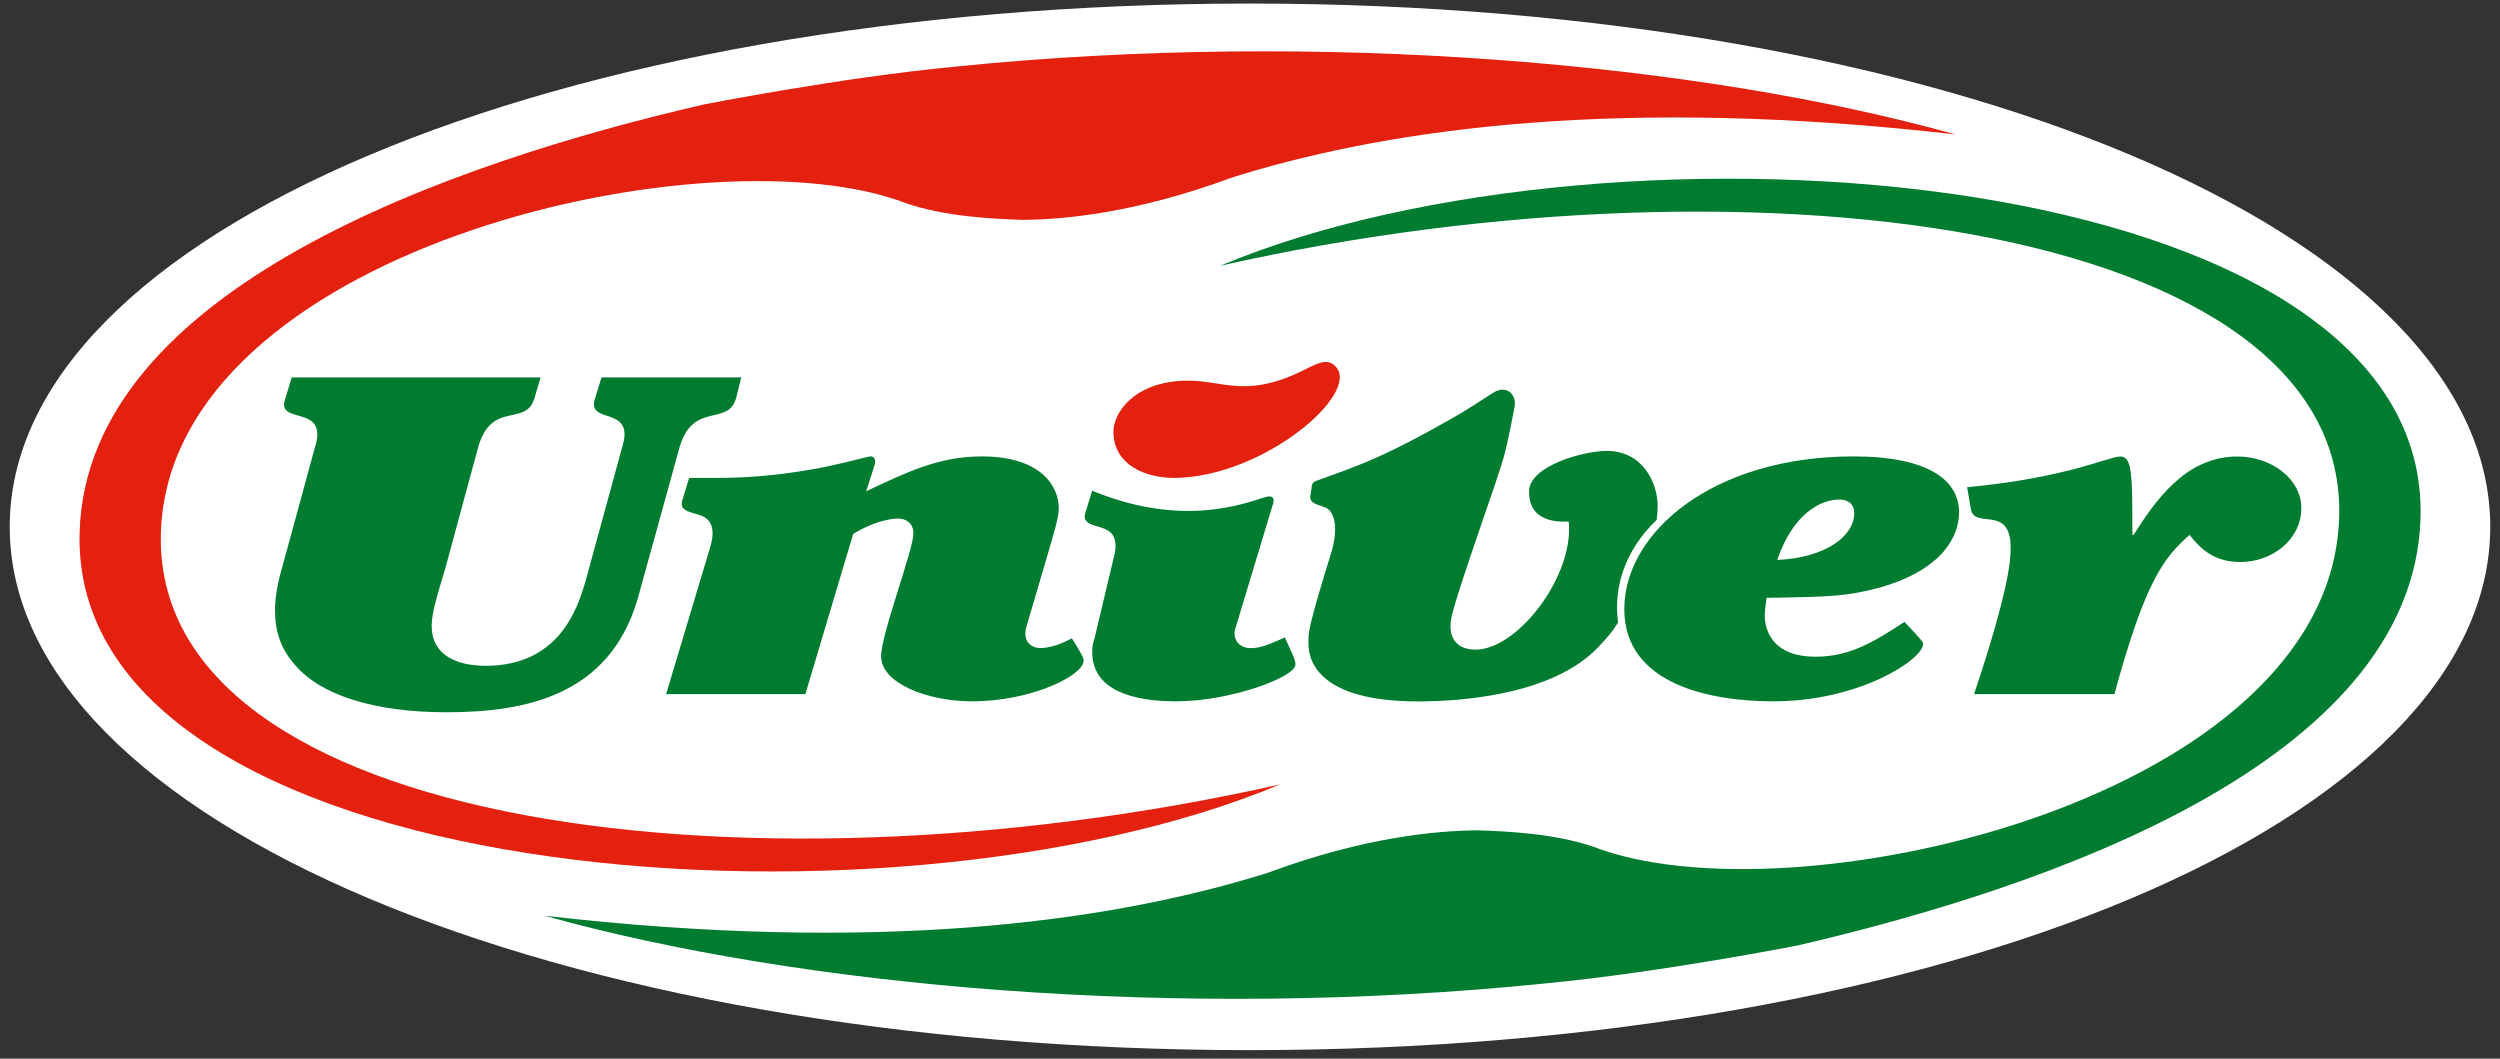 <svg width="196" height="83" viewBox="0 0 196 83" fill="none" xmlns="http://www.w3.org/2000/svg">
<rect x="0" y="0" width="196" height="83" fill="#333333" stroke="none"/>
<g id="Group 74">
<path id="Vector" d="M97.996 0.279C43.468 0.279 0.762 18.302 0.762 41.305C0.762 64.308 43.468 82.33 97.996 82.33C152.523 82.33 195.236 64.308 195.236 41.305C195.236 18.302 152.523 0.279 97.996 0.279Z" fill="white"/>
<path id="Vector_2" d="M96.52 13.945C96.843 13.822 97.062 13.774 97.385 13.671C109.418 10.021 127.4 7.558 153.312 10.542C133.293 4.937 103.498 2.303 74.821 5.232C65.834 6.09 55.124 8.203 55.124 8.203C35.366 12.772 6.847 22.637 6.244 41.675C5.359 69.474 69.339 74.503 100.362 61.495C57.519 71.148 10.243 64.431 12.699 40.509C14.895 19.2 55.913 10.069 71.075 15.948C74.094 16.971 77.73 17.163 80.213 17.238C83.39 17.211 89.001 16.717 96.514 13.945H96.52Z" fill="#E4200E"/>
<path id="Vector_3" d="M99.491 68.397C99.169 68.513 98.949 68.561 98.627 68.664C86.587 72.314 68.612 74.777 42.7 71.793C62.726 77.391 92.514 80.032 121.198 77.096C130.185 76.238 140.887 74.132 140.894 74.132C160.645 69.563 189.164 59.698 189.768 40.66C190.653 12.854 126.672 7.832 95.649 20.84C138.493 11.187 185.768 17.904 183.306 41.826C181.11 63.135 140.091 72.266 124.937 66.387C121.925 65.364 118.282 65.172 115.792 65.097C112.615 65.131 107.01 65.618 99.491 68.39V68.397Z" fill="#007C31"/>
<g id="Group">
<path id="Vector_4" d="M24.726 34.966C25.7 31.673 21.707 33.319 22.338 31.35L22.873 29.587H42.385L41.897 31.234C41.218 33.484 38.584 31.391 37.514 34.972L34.865 44.728C34.227 46.814 33.843 48.103 33.843 49.071C33.843 51.355 35.792 52.199 38.076 52.199C43.873 52.199 45.286 47.623 45.87 45.696L48.813 34.931C49.739 31.796 46.041 33.285 46.624 31.316L47.159 29.587H58.116L57.725 31.151C57.141 33.484 54.37 31.433 53.293 35.007L49.965 47.054C47.729 54.484 41.294 55.842 35.01 55.842C29.233 55.842 25.185 54.449 23.251 52.268C22.4 51.307 20.76 49.386 22.023 44.838C22.709 42.375 24.719 34.959 24.719 34.959L24.726 34.966Z" fill="#007C31"/>
<path id="Vector_5" d="M63.131 54.422H52.222L55.68 42.896C56.215 41.126 55.488 40.564 54.802 40.365L54.267 40.207C53.78 40.049 53.293 39.885 53.492 39.24L54.027 37.47H56.27C59.632 37.47 62.506 37.031 64.599 36.626C66.691 36.187 68.056 35.782 68.249 35.782C68.633 35.782 68.633 36.146 68.591 36.386L67.912 38.513C71.075 37.024 73.606 35.782 76.968 35.782C81.647 35.782 83.005 38.149 83.005 39.837C83.005 40.639 82.669 41.641 81.695 44.982L80.474 49.119C80.131 50.285 80.865 50.806 81.551 50.806C82.237 50.806 83.06 50.566 84.034 50.045C84.858 51.369 84.954 51.568 84.954 51.808C84.954 52.933 80.913 54.985 76.193 54.985C72.735 54.985 69.079 53.578 69.079 51.451C69.079 49.688 71.61 43.136 71.61 41.812C71.61 41.01 71.027 40.653 70.396 40.653C69.71 40.653 68.303 40.975 66.89 41.861L63.138 54.429L63.131 54.422Z" fill="#007C31"/>
<path id="Vector_6" d="M87.273 43.898C87.808 42.053 87.081 41.607 86.353 41.367L85.818 41.202C85.139 41.003 84.94 40.722 85.084 40.241L85.626 38.471C93.564 41.758 98.723 38.917 99.505 38.917C99.896 38.917 99.896 39.24 99.8 39.521L96.836 49.325C96.644 49.928 96.987 50.813 98.057 50.813C98.599 50.813 99.175 50.697 100.733 49.97C101.364 51.376 101.563 51.733 101.563 52.096C101.563 53.098 96.445 54.985 92.212 54.985C88.85 54.985 85.633 54.141 85.633 51.129C85.633 50.848 85.633 50.525 85.832 49.963L87.273 43.898Z" fill="#007C31"/>
<path id="Vector_7" d="M92.933 29.848C95.19 29.786 96.699 30.671 99.381 30.067C102.441 29.381 103.628 27.659 104.684 28.702C106.804 30.801 99.018 37.435 92.047 37.47C89.934 37.477 87.293 36.523 87.293 33.834C87.293 32.42 88.837 29.951 92.926 29.841L92.933 29.848Z" fill="#E4200E"/>
<path id="Vector_8" d="M118.748 31.865C118.7 32.119 118.255 34.547 117.87 35.919C117.349 37.799 114.468 45.661 113.83 48.241C113.438 49.832 114.07 50.93 115.682 50.93C118.989 50.93 123.42 45.147 122.988 40.886C121.623 40.969 119.874 40.646 119.874 38.561C119.874 36.475 124.251 35.35 125.959 35.35C128.833 35.35 129.958 37.916 129.958 39.645C129.958 40.09 129.945 40.255 129.883 40.756C127.365 43.178 126.487 46.066 126.858 48.81C126.343 49.62 126 49.976 125.376 50.656C121.774 54.545 114.371 54.991 111.161 54.991C103.216 54.991 102.585 51.657 102.585 50.491C102.585 49.613 102.462 49.489 104.362 43.349C104.945 41.456 104.664 40.063 103.882 39.782L103.546 39.658C103.059 39.501 102.565 39.343 102.764 38.691C102.764 38.691 102.798 38.403 102.846 38.108C102.873 37.813 103.086 37.744 103.278 37.669C103.827 37.456 105.425 36.921 106.921 36.303C109.254 35.35 111.977 33.868 114.076 32.661C115.016 32.126 116.059 31.446 116.965 30.849C118.131 30.074 118.906 30.952 118.748 31.865Z" fill="#007C31"/>
<path id="Vector_9" d="M150.773 50.484C150.773 51.691 145.799 54.985 139.035 54.985C134.267 54.985 127.345 53.743 127.345 47.754C127.345 41.764 134.26 35.782 145.319 35.782C151.26 35.782 153.593 37.71 153.593 40.159C153.593 41.888 152.475 44.618 147.364 46.066C144.784 46.752 143.57 46.793 138.5 46.869C138.404 47.514 138.356 48.035 138.356 48.275C138.356 48.879 138.548 51.486 142.349 51.486C145.072 51.486 146.972 50.278 149.312 48.755C150.485 49.997 150.773 50.319 150.773 50.477V50.484ZM145.367 40.207C145.367 39.645 145.024 39.164 144.201 39.164C142.692 39.164 140.544 40.331 139.337 43.898C143.035 43.74 145.374 42.087 145.374 40.207H145.367Z" fill="#007C31"/>
<path id="Vector_10" d="M154.766 54.422C157.634 45.867 157.634 43.699 157.634 42.938C157.634 39.521 154.807 41.531 154.519 39.926L154.224 38.197C162.216 37.435 165.283 35.789 166.257 35.789C167.177 35.789 167.177 37.36 167.177 41.936H167.273C168.933 39.329 171.32 35.789 175.409 35.789C178.044 35.789 180.424 37.518 180.424 39.843C180.424 42.334 178.092 44.063 175.656 44.063C173.365 44.063 172.343 42.78 171.663 41.936C169.667 43.706 168.206 45.469 165.77 54.422H154.766Z" fill="#007C31"/>
</g>
</g>
</svg>
